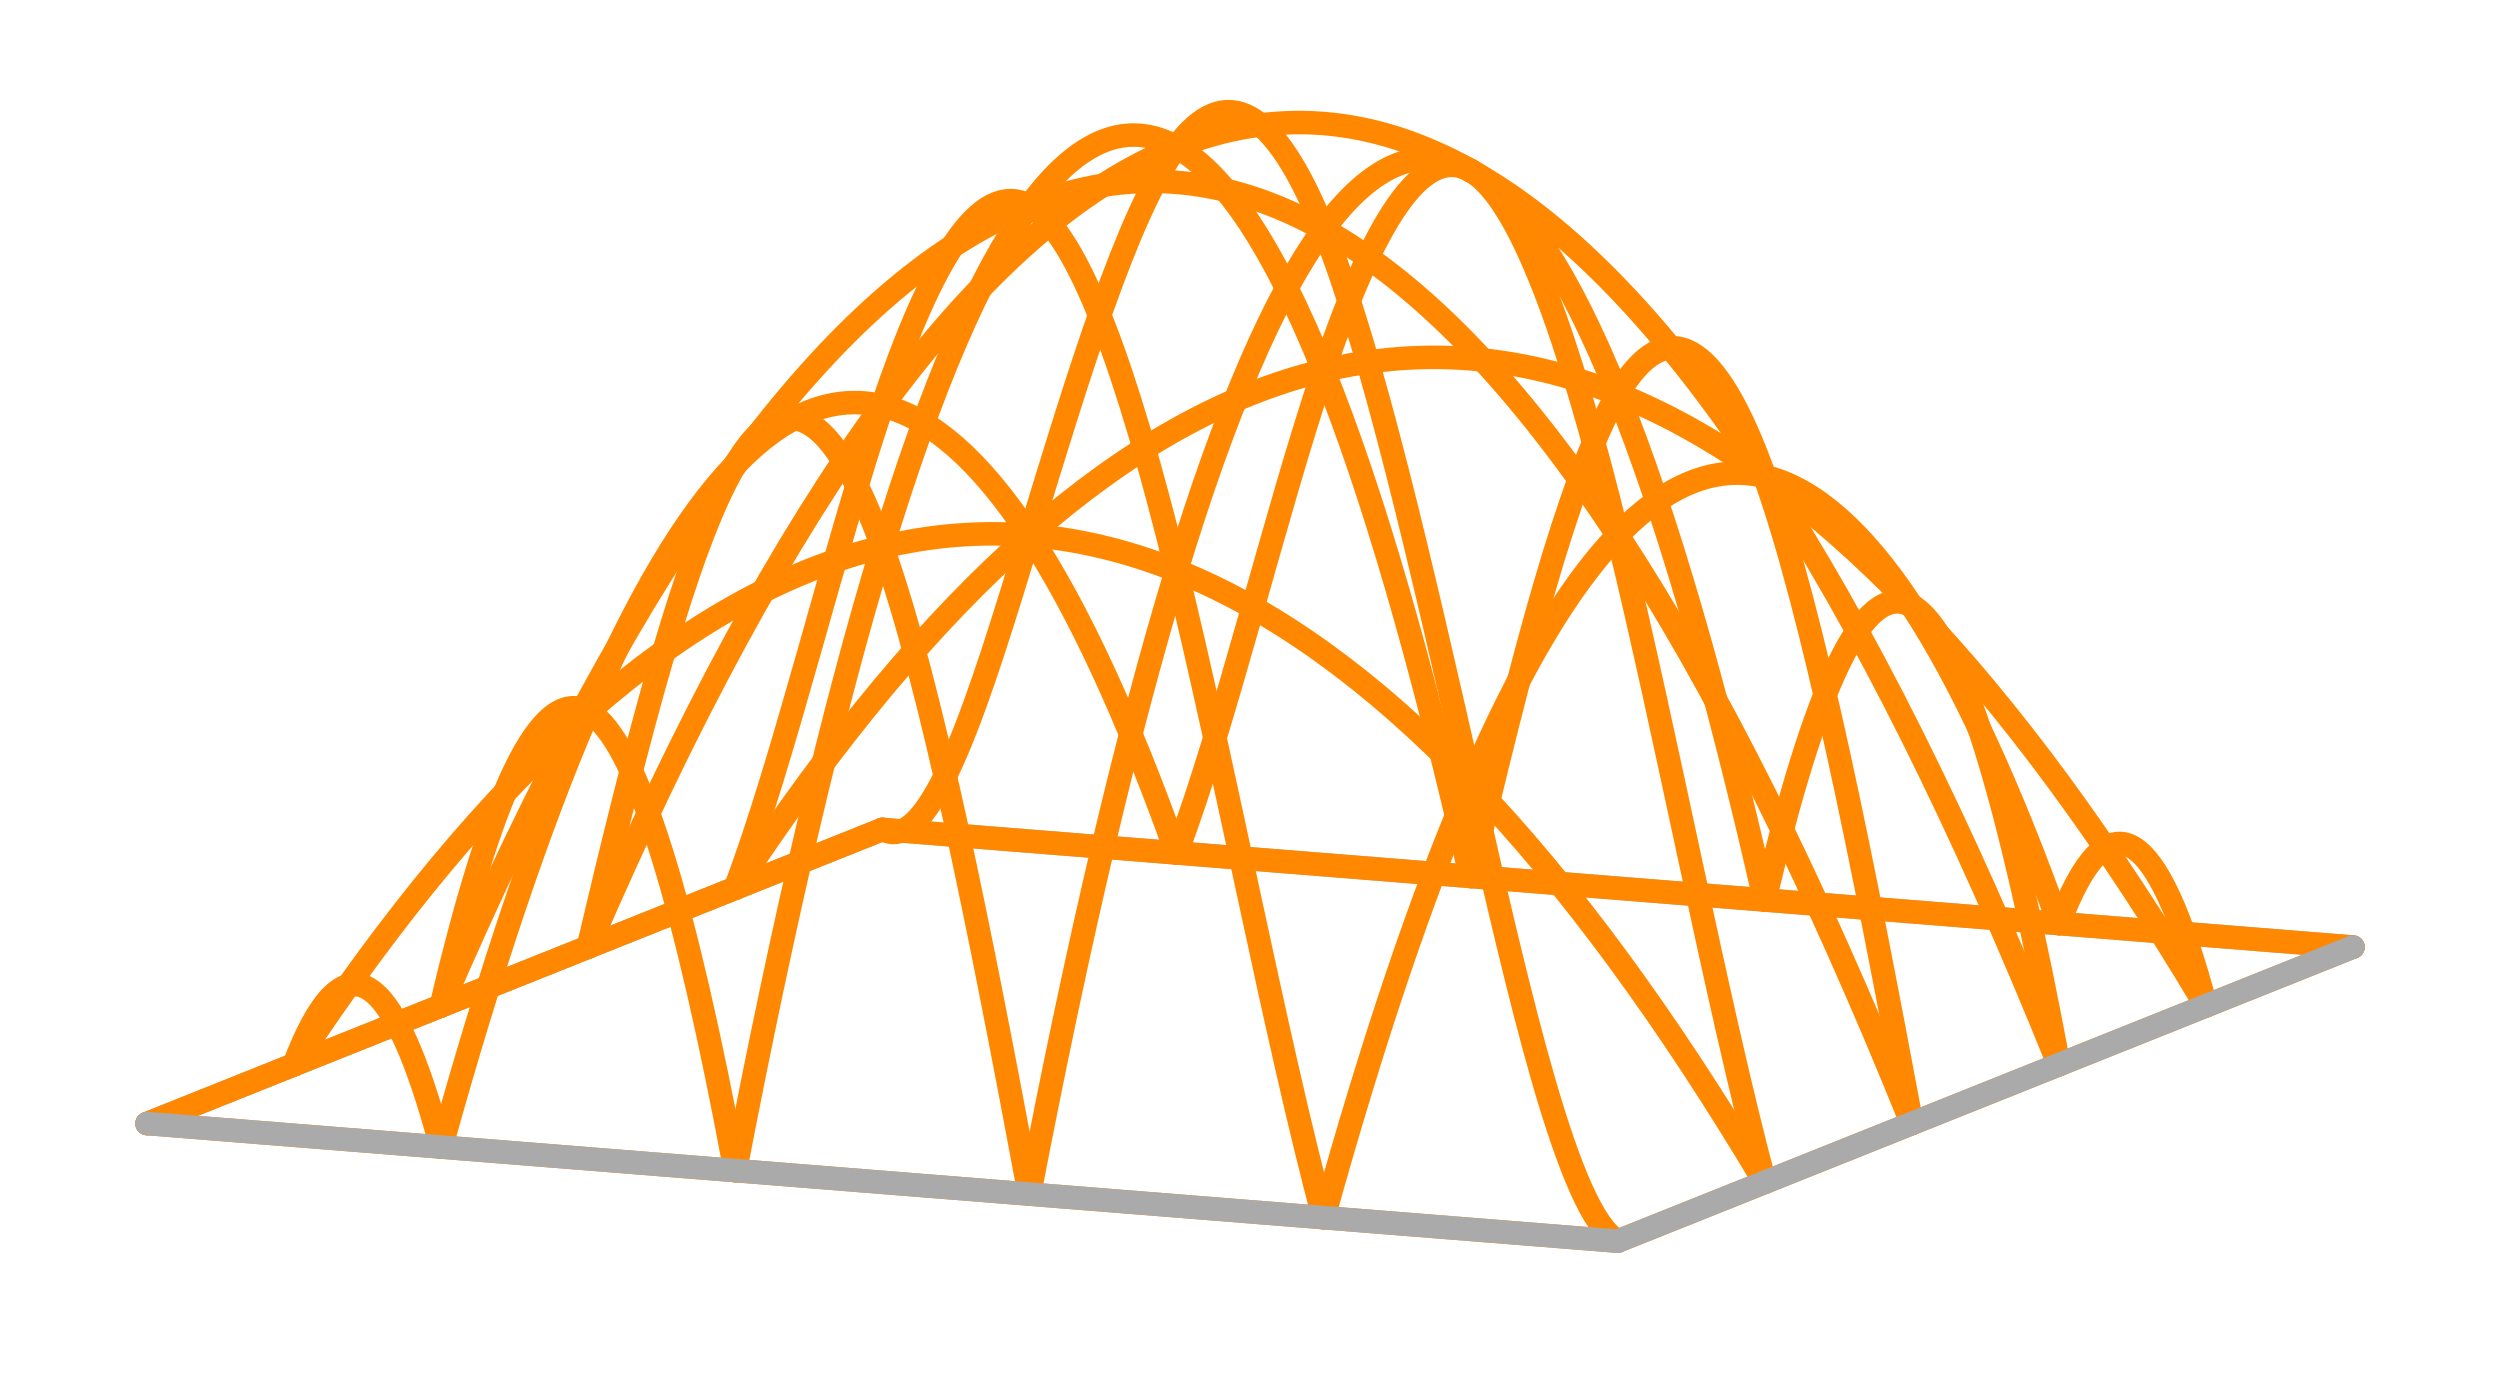 <svg width='425.0' height='236' xmlns='http://www.w3.org/2000/svg' xmlns:xlink='http://www.w3.org/1999/xlink'>
<title>Basis function in a enriched Galerkin space</title>
<desc>This plot is from DefElement (https://defelement.org) and is available under a Creative Commons Attribution 4.0 International (CC BY 4.0) license: https://creativecommons.org/licenses/by/4.0/</desc>

<line x1='150.0' y1='141' x2='400.0' y2='161' stroke='#AAAAAA' stroke-width='4.0' stroke-linecap='round' />
<line x1='25.0' y1='191' x2='150.0' y2='141' stroke='#AAAAAA' stroke-width='4.0' stroke-linecap='round' />
<path d='M25.0,191 C33.333,187.667, 41.667,184.333, 50.0,181' stroke='#FF8800' stroke-width='4.0' stroke-linecap='round'  fill='none' />
<path d='M25.0,191 C41.667,192.333, 58.333,193.667, 75.0,195' stroke='#FF8800' stroke-width='4.0' stroke-linecap='round'  fill='none' />
<path d='M50.0,181 C58.333,177.667, 66.667,174.333, 75.0,171' stroke='#FF8800' stroke-width='4.0' stroke-linecap='round'  fill='none' />
<path d='M50.0,181 C66.667,155.667, 83.333,135.667, 100,121' stroke='#FF8800' stroke-width='4.0' stroke-linecap='round'  fill='none' />
<path d='M50.0,181 C58.333,159, 66.667,163.667, 75.0,195' stroke='#FF8800' stroke-width='4.0' stroke-linecap='round'  fill='none' />
<path d='M75.0,171 C83.333,167.667, 91.667,164.333, 100.0,161' stroke='#FF8800' stroke-width='4.0' stroke-linecap='round'  fill='none' />
<path d='M75.0,171 C91.667,132.333, 108.333,101.667, 125.0,79.0' stroke='#FF8800' stroke-width='4.0' stroke-linecap='round'  fill='none' />
<path d='M75.0,171 C83.333,135.667, 91.667,116.333, 100,121' stroke='#FF8800' stroke-width='4.0' stroke-linecap='round'  fill='none' />
<path d='M100.0,161 C108.333,157.667, 116.667,154.333, 125.0,151' stroke='#FF8800' stroke-width='4.0' stroke-linecap='round'  fill='none' />
<path d='M100.0,161 C116.667,122.333, 133.333,91.667, 150.0,69' stroke='#FF8800' stroke-width='4.0' stroke-linecap='round'  fill='none' />
<path d='M100.0,161 C108.333,125.667, 116.667,93, 125.0,79.0' stroke='#FF8800' stroke-width='4.0' stroke-linecap='round'  fill='none' />
<path d='M125.0,151 C133.333,147.667, 141.667,144.333, 150.0,141' stroke='#FF8800' stroke-width='4.0' stroke-linecap='round'  fill='none' />
<path d='M125.0,151 C141.667,125.667, 158.333,105.667, 175,91.0' stroke='#FF8800' stroke-width='4.0' stroke-linecap='round'  fill='none' />
<path d='M125.0,151 C133.333,129.0, 141.667,93.667, 150.0,69' stroke='#FF8800' stroke-width='4.0' stroke-linecap='round'  fill='none' />
<path d='M150.0,141 C166.667,142.333, 183.333,143.667, 200.0,145' stroke='#FF8800' stroke-width='4.0' stroke-linecap='round'  fill='none' />
<path d='M150.0,141 C158.333,145.667, 166.667,118.333, 175,91.0' stroke='#FF8800' stroke-width='4.0' stroke-linecap='round'  fill='none' />
<path d='M75.0,195 C83.333,165, 91.667,140.333, 100,121' stroke='#FF8800' stroke-width='4.0' stroke-linecap='round'  fill='none' />
<path d='M75.0,195 C91.667,196.333, 108.333,197.667, 125.0,199' stroke='#FF8800' stroke-width='4.0' stroke-linecap='round'  fill='none' />
<path d='M100,121 C108.333,101.667, 116.667,87.667, 125.0,79.0' stroke='#FF8800' stroke-width='4.0' stroke-linecap='round'  fill='none' />
<path d='M100,121 C116.667,106.333, 133.333,97, 150.0,93' stroke='#FF8800' stroke-width='4.0' stroke-linecap='round'  fill='none' />
<path d='M100,121 C108.333,125.667, 116.667,154.333, 125.0,199' stroke='#FF8800' stroke-width='4.0' stroke-linecap='round'  fill='none' />
<path d='M125.0,79.0 C133.333,70.333, 141.667,67, 150.0,69' stroke='#FF8800' stroke-width='4.0' stroke-linecap='round'  fill='none' />
<path d='M125.0,79.0 C141.667,56.333, 158.333,41.667, 175,35' stroke='#FF8800' stroke-width='4.0' stroke-linecap='round'  fill='none' />
<path d='M125.0,79.0 C133.333,65.0, 141.667,69.667, 150.0,93' stroke='#FF8800' stroke-width='4.0' stroke-linecap='round'  fill='none' />
<path d='M150.0,69 C158.333,71, 166.667,78.333, 175,91.0' stroke='#FF8800' stroke-width='4.0' stroke-linecap='round'  fill='none' />
<path d='M150.0,69 C166.667,46.333, 183.333,31.667, 200.0,25.0' stroke='#FF8800' stroke-width='4.0' stroke-linecap='round'  fill='none' />
<path d='M150.0,69 C158.333,44.333, 166.667,30.333, 175,35' stroke='#FF8800' stroke-width='4.0' stroke-linecap='round'  fill='none' />
<path d='M175,91.0 C183.333,103.667, 191.667,121.667, 200.0,145' stroke='#FF8800' stroke-width='4.0' stroke-linecap='round'  fill='none' />
<path d='M175,91.0 C191.667,76.333, 208.333,67, 225.0,63.0' stroke='#FF8800' stroke-width='4.0' stroke-linecap='round'  fill='none' />
<path d='M175,91.0 C183.333,63.667, 191.667,36.333, 200.0,25.0' stroke='#FF8800' stroke-width='4.0' stroke-linecap='round'  fill='none' />
<path d='M200.0,145 C216.667,146.333, 233.333,147.667, 250.0,149' stroke='#FF8800' stroke-width='4.0' stroke-linecap='round'  fill='none' />
<path d='M200.0,145 C208.333,123, 216.667,87.667, 225.0,63.0' stroke='#FF8800' stroke-width='4.0' stroke-linecap='round'  fill='none' />
<path d='M125.0,199 C133.333,155.667, 141.667,120.333, 150.0,93' stroke='#FF8800' stroke-width='4.0' stroke-linecap='round'  fill='none' />
<path d='M125.0,199 C141.667,200.333, 158.333,201.667, 175.0,203' stroke='#FF8800' stroke-width='4.0' stroke-linecap='round'  fill='none' />
<path d='M150.0,93 C158.333,65.667, 166.667,46.333, 175,35' stroke='#FF8800' stroke-width='4.0' stroke-linecap='round'  fill='none' />
<path d='M150.0,93 C166.667,89, 183.333,90.333, 200.0,97' stroke='#FF8800' stroke-width='4.0' stroke-linecap='round'  fill='none' />
<path d='M150.0,93 C158.333,116.333, 166.667,158.333, 175.0,203' stroke='#FF8800' stroke-width='4.0' stroke-linecap='round'  fill='none' />
<path d='M175,35 C183.333,23.667, 191.667,20.333, 200.0,25.0' stroke='#FF8800' stroke-width='4.0' stroke-linecap='round'  fill='none' />
<path d='M175,35 C191.667,28.333, 208.333,29.667, 225.0,39' stroke='#FF8800' stroke-width='4.0' stroke-linecap='round'  fill='none' />
<path d='M175,35 C183.333,39.667, 191.667,63, 200.0,97' stroke='#FF8800' stroke-width='4.0' stroke-linecap='round'  fill='none' />
<path d='M200.0,25.0 C208.333,29.667, 216.667,42.333, 225.0,63.0' stroke='#FF8800' stroke-width='4.0' stroke-linecap='round'  fill='none' />
<path d='M200.0,25.0 C216.667,18.333, 233.333,19.667, 250,29.0' stroke='#FF8800' stroke-width='4.0' stroke-linecap='round'  fill='none' />
<path d='M200.0,25.0 C208.333,13.667, 216.667,18.333, 225.0,39' stroke='#FF8800' stroke-width='4.0' stroke-linecap='round'  fill='none' />
<path d='M225.0,63.0 C233.333,83.667, 241.667,112.333, 250.0,149' stroke='#FF8800' stroke-width='4.0' stroke-linecap='round'  fill='none' />
<path d='M225.0,63.0 C241.667,59, 258.333,60.333, 275.0,67' stroke='#FF8800' stroke-width='4.0' stroke-linecap='round'  fill='none' />
<path d='M225.0,63.0 C233.333,38.333, 241.667,24.333, 250,29.0' stroke='#FF8800' stroke-width='4.0' stroke-linecap='round'  fill='none' />
<path d='M250.0,149 C266.667,150.333, 283.333,151.667, 300.0,153' stroke='#FF8800' stroke-width='4.0' stroke-linecap='round'  fill='none' />
<path d='M250.0,149 C258.333,113.667, 266.667,81.0, 275.0,67' stroke='#FF8800' stroke-width='4.0' stroke-linecap='round'  fill='none' />
<path d='M175.0,203 C183.333,159.667, 191.667,124.333, 200.0,97' stroke='#FF8800' stroke-width='4.0' stroke-linecap='round'  fill='none' />
<path d='M175.0,203 C191.667,204.333, 208.333,205.667, 225.0,207' stroke='#FF8800' stroke-width='4.0' stroke-linecap='round'  fill='none' />
<path d='M200.0,97 C208.333,69.667, 216.667,50.333, 225.0,39' stroke='#FF8800' stroke-width='4.0' stroke-linecap='round'  fill='none' />
<path d='M200.0,97 C216.667,103.667, 233.333,115.667, 250.0,133.0' stroke='#FF8800' stroke-width='4.0' stroke-linecap='round'  fill='none' />
<path d='M200.0,97 C208.333,131, 216.667,175.667, 225.0,207' stroke='#FF8800' stroke-width='4.0' stroke-linecap='round'  fill='none' />
<path d='M225.0,39 C233.333,27.667, 241.667,24.333, 250,29.0' stroke='#FF8800' stroke-width='4.0' stroke-linecap='round'  fill='none' />
<path d='M225.0,39 C241.667,48.333, 258.333,65.667, 275.0,91.0' stroke='#FF8800' stroke-width='4.0' stroke-linecap='round'  fill='none' />
<path d='M225.0,39 C233.333,59.667, 241.667,96.333, 250.0,133.0' stroke='#FF8800' stroke-width='4.0' stroke-linecap='round'  fill='none' />
<path d='M250,29.0 C258.333,33.667, 266.667,46.333, 275.0,67' stroke='#FF8800' stroke-width='4.0' stroke-linecap='round'  fill='none' />
<path d='M250,29.0 C266.667,38.333, 283.333,55.667, 300.0,81' stroke='#FF8800' stroke-width='4.0' stroke-linecap='round'  fill='none' />
<path d='M250,29.0 C258.333,33.667, 266.667,57, 275.0,91.0' stroke='#FF8800' stroke-width='4.0' stroke-linecap='round'  fill='none' />
<path d='M275.0,67 C283.333,87.667, 291.667,116.333, 300.0,153' stroke='#FF8800' stroke-width='4.0' stroke-linecap='round'  fill='none' />
<path d='M275.0,67 C291.667,73.667, 308.333,85.667, 325,103.0' stroke='#FF8800' stroke-width='4.0' stroke-linecap='round'  fill='none' />
<path d='M275.0,67 C283.333,53.0, 291.667,57.667, 300.0,81' stroke='#FF8800' stroke-width='4.0' stroke-linecap='round'  fill='none' />
<path d='M300.0,153 C316.667,154.333, 333.333,155.667, 350.0,157' stroke='#FF8800' stroke-width='4.0' stroke-linecap='round'  fill='none' />
<path d='M300.0,153 C308.333,117.667, 316.667,98.333, 325,103.0' stroke='#FF8800' stroke-width='4.0' stroke-linecap='round'  fill='none' />
<path d='M225.0,207 C233.333,177.0, 241.667,152.333, 250.0,133.0' stroke='#FF8800' stroke-width='4.0' stroke-linecap='round'  fill='none' />
<path d='M225.0,207 C241.667,208.333, 258.333,209.667, 275.0,211' stroke='#FF8800' stroke-width='4.0' stroke-linecap='round'  fill='none' />
<path d='M250.0,133.0 C258.333,113.667, 266.667,99.667, 275.0,91.0' stroke='#FF8800' stroke-width='4.0' stroke-linecap='round'  fill='none' />
<path d='M250.0,133.0 C266.667,150.333, 283.333,173, 300.0,201' stroke='#FF8800' stroke-width='4.0' stroke-linecap='round'  fill='none' />
<path d='M250.0,133.0 C258.333,169.667, 266.667,206.333, 275.0,211' stroke='#FF8800' stroke-width='4.0' stroke-linecap='round'  fill='none' />
<path d='M275.0,91.0 C283.333,82.333, 291.667,79, 300.0,81' stroke='#FF8800' stroke-width='4.0' stroke-linecap='round'  fill='none' />
<path d='M275.0,91.0 C291.667,116.333, 308.333,149.667, 325.0,191' stroke='#FF8800' stroke-width='4.0' stroke-linecap='round'  fill='none' />
<path d='M275.0,91.0 C283.333,125, 291.667,169.667, 300.0,201' stroke='#FF8800' stroke-width='4.0' stroke-linecap='round'  fill='none' />
<path d='M300.0,81 C308.333,83, 316.667,90.333, 325,103.0' stroke='#FF8800' stroke-width='4.0' stroke-linecap='round'  fill='none' />
<path d='M300.0,81 C316.667,106.333, 333.333,139.667, 350.0,181' stroke='#FF8800' stroke-width='4.0' stroke-linecap='round'  fill='none' />
<path d='M300.0,81 C308.333,104.333, 316.667,146.333, 325.0,191' stroke='#FF8800' stroke-width='4.0' stroke-linecap='round'  fill='none' />
<path d='M325,103.0 C333.333,115.667, 341.667,133.667, 350.0,157' stroke='#FF8800' stroke-width='4.0' stroke-linecap='round'  fill='none' />
<path d='M325,103.0 C341.667,120.333, 358.333,143, 375.0,171' stroke='#FF8800' stroke-width='4.0' stroke-linecap='round'  fill='none' />
<path d='M325,103.0 C333.333,107.667, 341.667,136.333, 350.0,181' stroke='#FF8800' stroke-width='4.0' stroke-linecap='round'  fill='none' />
<path d='M350.0,157 C366.667,158.333, 383.333,159.667, 400.0,161' stroke='#FF8800' stroke-width='4.0' stroke-linecap='round'  fill='none' />
<path d='M350.0,157 C358.333,135, 366.667,139.667, 375.0,171' stroke='#FF8800' stroke-width='4.0' stroke-linecap='round'  fill='none' />
<path d='M275.0,211 C283.333,207.667, 291.667,204.333, 300.0,201' stroke='#FF8800' stroke-width='4.0' stroke-linecap='round'  fill='none' />
<path d='M300.0,201 C308.333,197.667, 316.667,194.333, 325.0,191' stroke='#FF8800' stroke-width='4.0' stroke-linecap='round'  fill='none' />
<path d='M325.0,191 C333.333,187.667, 341.667,184.333, 350.0,181' stroke='#FF8800' stroke-width='4.0' stroke-linecap='round'  fill='none' />
<path d='M350.0,181 C358.333,177.667, 366.667,174.333, 375.0,171' stroke='#FF8800' stroke-width='4.0' stroke-linecap='round'  fill='none' />
<path d='M375.0,171 C383.333,167.667, 391.667,164.333, 400.0,161' stroke='#FF8800' stroke-width='4.0' stroke-linecap='round'  fill='none' />
<line x1='275.0' y1='211' x2='400.0' y2='161' stroke='#AAAAAA' stroke-width='4.0' stroke-linecap='round' />
<line x1='25.0' y1='191' x2='275.0' y2='211' stroke='#AAAAAA' stroke-width='4.0' stroke-linecap='round' />
</svg>